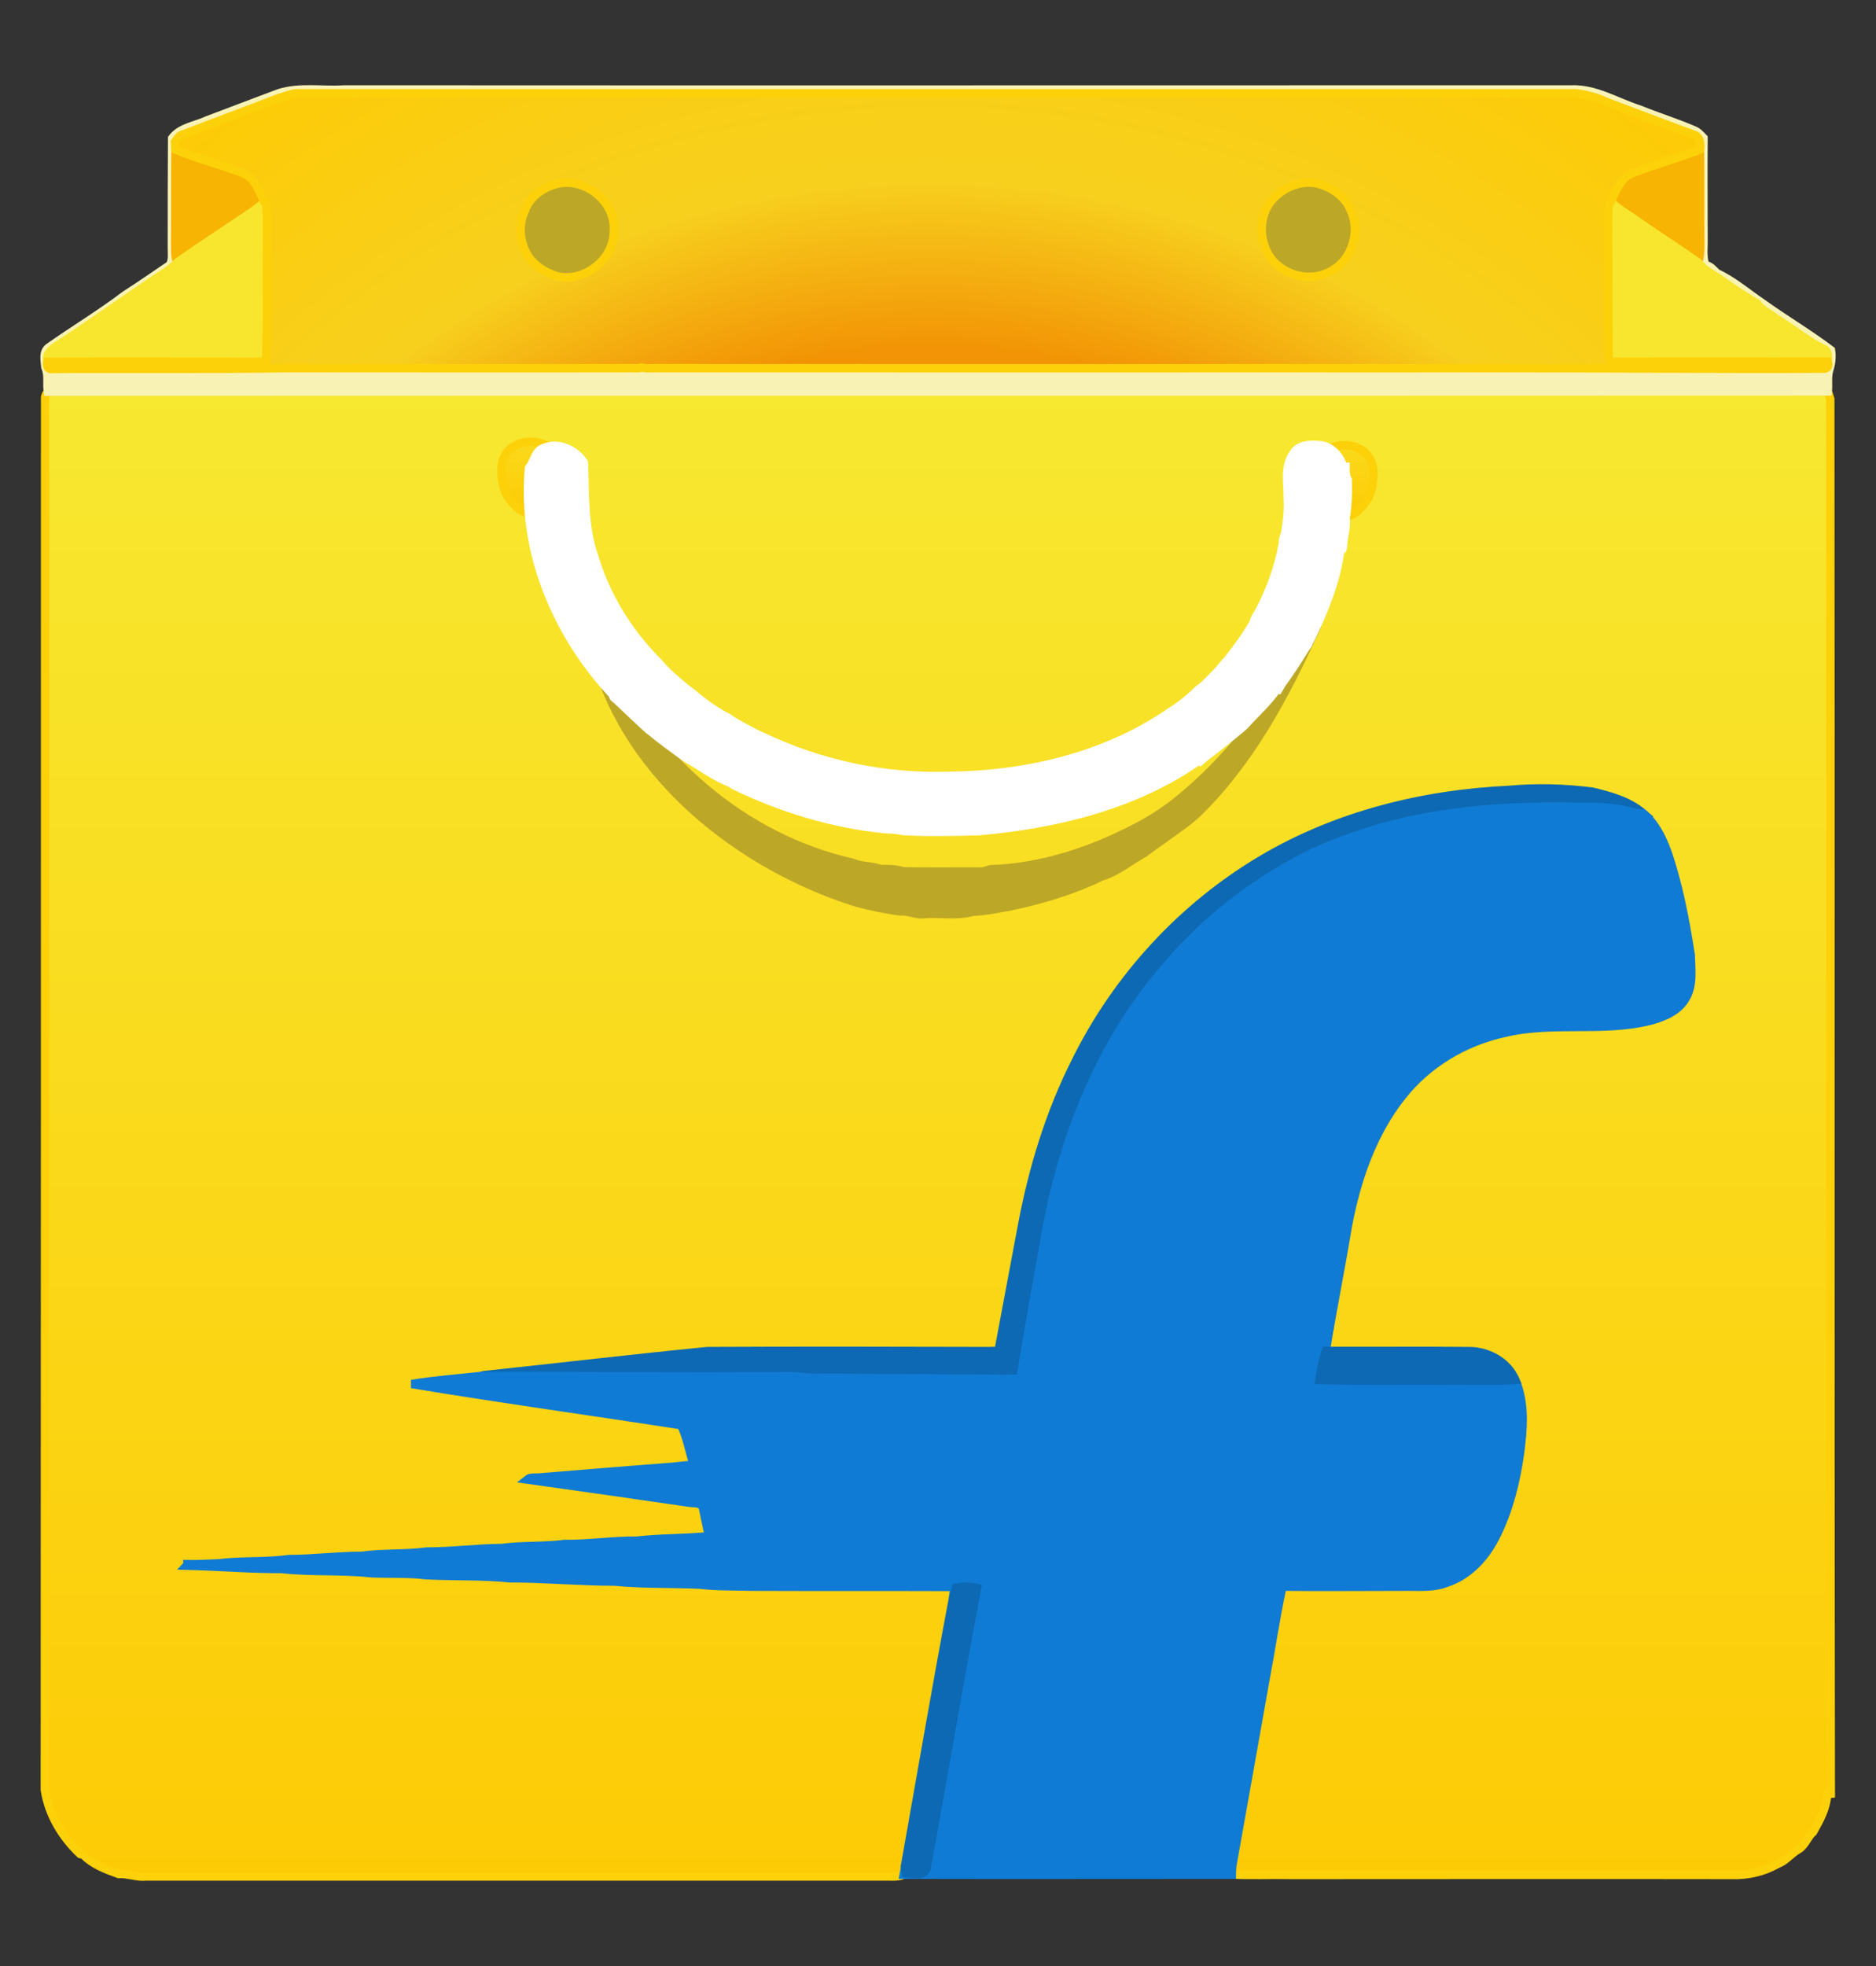 <svg width="21" height="22" viewBox="0 0 21 22" fill="none" xmlns="http://www.w3.org/2000/svg">
<rect x="0" y="0" width="21" height="22" fill="#333333" stroke="none"/>
<path d="M20.488 4.465C20.48 4.437 20.471 4.409 20.46 4.38C13.817 4.383 7.177 4.38 0.536 4.383C0.519 4.403 0.508 4.423 0.505 4.448C0.505 9.643 0.505 14.834 0.502 20.028C0.544 20.305 0.696 20.557 0.898 20.747C0.906 20.749 0.926 20.752 0.934 20.755C1.038 20.865 1.187 20.919 1.327 20.97C1.431 20.964 1.532 21.009 1.635 20.998H9.88C9.958 20.995 10.04 21.009 10.115 20.979C10.118 20.967 10.121 20.947 10.124 20.936C10.126 20.922 10.129 20.891 10.132 20.874C10.309 19.879 10.479 18.88 10.668 17.885L10.685 17.758C9.922 17.755 9.156 17.758 8.394 17.755C8.209 17.749 8.018 17.755 7.833 17.732C7.516 17.718 7.196 17.73 6.879 17.698C6.487 17.698 6.097 17.662 5.704 17.662C5.396 17.631 5.085 17.642 4.773 17.628C4.572 17.602 4.364 17.614 4.159 17.605C3.826 17.568 3.486 17.594 3.153 17.557C2.799 17.56 2.446 17.529 2.093 17.52C2.095 17.517 2.098 17.506 2.098 17.503C2.216 17.506 2.331 17.498 2.449 17.495C2.709 17.461 2.973 17.484 3.234 17.447C3.506 17.447 3.775 17.41 4.047 17.41C4.288 17.376 4.532 17.396 4.773 17.362C5.057 17.362 5.334 17.325 5.617 17.322C5.85 17.291 6.086 17.308 6.318 17.277C6.59 17.28 6.86 17.238 7.131 17.24C7.398 17.209 7.67 17.218 7.937 17.189C7.911 17.085 7.891 16.98 7.869 16.875C7.849 16.811 7.771 16.825 7.72 16.816C7.112 16.728 6.506 16.641 5.901 16.556C5.94 16.525 5.993 16.539 6.038 16.533C6.509 16.497 6.978 16.454 7.449 16.42C7.555 16.415 7.659 16.395 7.765 16.392C7.718 16.245 7.69 16.084 7.626 15.948C6.619 15.793 5.612 15.654 4.608 15.487C4.869 15.445 5.132 15.425 5.393 15.397L5.416 15.388C6.248 15.3 7.084 15.201 7.917 15.12C8.974 15.114 10.029 15.117 11.085 15.12C11.119 15.114 11.178 15.131 11.184 15.083C11.271 14.625 11.355 14.167 11.442 13.709C11.562 13.072 11.753 12.445 12.047 11.865C12.51 10.932 13.242 10.14 14.134 9.614C14.966 9.122 15.931 8.885 16.89 8.839C17.201 8.811 17.516 8.82 17.824 8.859C18.026 8.907 18.234 8.964 18.393 9.102C18.525 9.21 18.604 9.368 18.662 9.527C18.792 9.903 18.864 10.293 18.926 10.686C18.929 10.844 18.957 11.022 18.873 11.167C18.794 11.308 18.637 11.376 18.489 11.418C17.948 11.56 17.381 11.427 16.84 11.56C16.394 11.656 15.979 11.905 15.696 12.264C15.362 12.682 15.185 13.202 15.087 13.723C15.012 14.187 14.916 14.65 14.84 15.117C15.373 15.12 15.909 15.114 16.444 15.12C16.658 15.12 16.876 15.238 16.963 15.442C17.075 15.702 17.05 15.996 17.014 16.27C16.969 16.579 16.896 16.884 16.759 17.167C16.643 17.407 16.453 17.628 16.192 17.712C16.057 17.766 15.911 17.755 15.768 17.755C15.297 17.755 14.826 17.761 14.356 17.755C14.28 18.103 14.229 18.459 14.162 18.812C14.038 19.5 13.918 20.189 13.794 20.879C13.792 20.902 13.789 20.95 13.789 20.976C14.011 20.987 14.232 20.976 14.453 20.981C16.096 20.981 17.743 20.978 19.389 20.981C19.566 20.987 19.745 20.945 19.899 20.857C19.991 20.823 20.048 20.741 20.129 20.696C20.208 20.65 20.23 20.557 20.297 20.498C20.37 20.368 20.446 20.232 20.452 20.079C20.46 20.079 20.482 20.076 20.494 20.074C20.485 14.871 20.494 9.668 20.488 4.465Z" fill="url(#paint0_linear_2_45687)" stroke="#FCD109" stroke-width="0.094"/>
<path d="M3.119 1.044C3.357 0.967 3.607 1.018 3.851 1.001C8.43 1.004 13.009 1.001 17.588 1.001C17.861 0.99 18.099 1.145 18.352 1.225C18.553 1.307 18.764 1.372 18.965 1.459C19.008 1.476 19.038 1.513 19.069 1.544C19.066 1.917 19.069 2.293 19.069 2.67C19.072 2.768 19.055 2.87 19.088 2.966C19.147 2.975 19.179 3.02 19.218 3.057C19.403 3.142 19.56 3.28 19.728 3.393C19.98 3.574 20.25 3.733 20.496 3.919C20.508 3.993 20.499 4.069 20.477 4.137C20.452 4.216 20.469 4.301 20.46 4.38C13.817 4.383 7.177 4.38 0.536 4.383C0.522 4.29 0.547 4.196 0.508 4.109C0.502 4.035 0.477 3.939 0.547 3.888C0.828 3.69 1.125 3.512 1.4 3.303C1.571 3.193 1.736 3.079 1.902 2.966C1.935 2.91 1.924 2.839 1.924 2.777C1.924 2.367 1.924 1.957 1.927 1.547C2.022 1.423 2.188 1.408 2.32 1.346C2.586 1.244 2.855 1.145 3.119 1.044ZM3.136 1.092C2.777 1.23 2.415 1.363 2.056 1.502C2.008 1.51 1.983 1.553 1.958 1.589C1.961 1.612 1.964 1.652 1.964 1.674C1.961 2.014 1.964 2.353 1.961 2.692C1.964 2.777 1.952 2.862 1.983 2.938C1.947 2.975 1.907 3.012 1.863 3.04C1.456 3.306 1.063 3.594 0.657 3.857C0.587 3.9 0.508 3.956 0.53 4.049C0.516 4.1 0.542 4.143 0.595 4.129C1.476 4.123 2.353 4.134 3.234 4.12C4.543 4.12 5.85 4.123 7.16 4.12L7.179 4.112C7.238 4.126 7.297 4.12 7.359 4.12C9.731 4.12 12.104 4.123 14.479 4.12C15.225 4.123 15.974 4.12 16.722 4.12C17.956 4.12 19.192 4.131 20.427 4.126C20.462 4.117 20.474 4.092 20.46 4.046C20.457 4.001 20.474 3.939 20.427 3.911C20.23 3.818 20.062 3.673 19.874 3.56C19.806 3.504 19.72 3.473 19.669 3.396C19.476 3.286 19.297 3.15 19.105 3.029C19.069 3.006 19.041 2.969 19.011 2.938C19.027 2.879 19.033 2.814 19.033 2.752C19.03 2.392 19.033 2.033 19.03 1.674C19.038 1.618 19.036 1.553 18.985 1.516C18.648 1.394 18.315 1.264 17.981 1.14C17.877 1.089 17.762 1.061 17.65 1.044H3.318C3.256 1.046 3.197 1.078 3.136 1.092Z" fill="#F8F3B5" stroke="#F8F3B5" stroke-width="0.094"/>
<path d="M1.964 1.674C2.211 1.779 2.474 1.838 2.724 1.94C2.858 1.994 2.9 2.141 2.959 2.259C2.9 2.319 2.83 2.367 2.76 2.412C2.502 2.587 2.239 2.757 1.983 2.938C1.953 2.862 1.964 2.777 1.961 2.692C1.964 2.353 1.961 2.013 1.964 1.674ZM18.27 1.94C18.52 1.841 18.78 1.773 19.03 1.674C19.033 2.033 19.03 2.392 19.033 2.751C19.033 2.814 19.028 2.879 19.011 2.938C18.792 2.785 18.57 2.641 18.352 2.491C18.245 2.412 18.127 2.353 18.032 2.257C18.091 2.138 18.136 1.994 18.27 1.94Z" fill="#F7B402" stroke="#F7B402" stroke-width="0.094"/>
<path d="M6.242 2.056C6.55 1.982 6.895 2.259 6.87 2.585C6.873 2.904 6.539 3.164 6.234 3.091C6.11 3.048 5.992 2.983 5.917 2.873C5.819 2.723 5.796 2.522 5.875 2.358C5.931 2.2 6.082 2.093 6.242 2.056ZM14.242 2.234C14.371 2.09 14.576 2.008 14.767 2.059C14.91 2.101 15.05 2.194 15.112 2.336C15.235 2.579 15.139 2.907 14.898 3.034C14.685 3.153 14.416 3.096 14.254 2.924C14.088 2.734 14.077 2.423 14.242 2.234Z" fill="#BDA727" stroke="#BDA727" stroke-width="0.094"/>
<path d="M2.76 2.412C2.83 2.367 2.9 2.319 2.959 2.259L2.978 2.279C2.998 2.426 2.984 2.576 2.99 2.723C2.981 3.164 2.998 3.608 2.978 4.049C2.162 4.049 1.346 4.043 0.53 4.049C0.508 3.956 0.586 3.899 0.656 3.857C1.063 3.594 1.456 3.305 1.862 3.04C1.907 3.011 1.946 2.975 1.983 2.938C2.238 2.757 2.502 2.587 2.76 2.412ZM18.003 2.355C18.003 2.319 18.012 2.287 18.031 2.256C18.127 2.353 18.245 2.412 18.351 2.491C18.569 2.641 18.791 2.785 19.01 2.938C19.041 2.969 19.069 3.006 19.106 3.028C19.296 3.15 19.476 3.286 19.669 3.396C19.72 3.472 19.806 3.503 19.874 3.56C20.061 3.673 20.23 3.817 20.426 3.911C20.474 3.939 20.457 4.001 20.46 4.046C19.644 4.049 18.83 4.043 18.014 4.049C18.001 3.936 18.009 3.823 18.006 3.713C18.006 3.26 18.001 2.808 18.003 2.355Z" fill="#F7E62D" stroke="#F7E62D" stroke-width="0.094"/>
<path d="M20.46 4.047C19.644 4.049 18.83 4.044 18.014 4.049C18.001 3.936 18.009 3.823 18.006 3.713C18.006 3.261 18.001 2.808 18.003 2.356C18.003 2.319 18.012 2.288 18.031 2.257C18.09 2.138 18.135 1.994 18.27 1.94C18.519 1.841 18.78 1.773 19.03 1.674C19.038 1.618 19.035 1.553 18.985 1.516C18.648 1.394 18.314 1.264 17.981 1.14C17.877 1.089 17.762 1.061 17.65 1.044H3.318C3.256 1.047 3.197 1.078 3.135 1.092C2.776 1.23 2.415 1.363 2.056 1.502C2.008 1.51 1.983 1.553 1.958 1.589C1.96 1.612 1.963 1.652 1.963 1.674C2.21 1.779 2.473 1.838 2.723 1.94C2.858 1.994 2.9 2.141 2.959 2.26L2.978 2.279C2.998 2.426 2.984 2.576 2.989 2.723C2.981 3.164 2.998 3.608 2.978 4.049C2.162 4.049 1.346 4.044 0.53 4.049C0.516 4.1 0.541 4.143 0.595 4.129C1.475 4.123 2.353 4.134 3.234 4.12C4.543 4.12 5.85 4.123 7.159 4.12L7.179 4.112C7.238 4.126 7.297 4.12 7.359 4.12C9.73 4.12 12.103 4.123 14.478 4.12C15.224 4.123 15.973 4.12 16.721 4.12C17.955 4.12 19.192 4.131 20.426 4.126C20.463 4.117 20.474 4.092 20.46 4.047ZM5.875 2.359C5.931 2.2 6.083 2.093 6.242 2.056C6.551 1.983 6.896 2.26 6.871 2.585C6.873 2.904 6.54 3.164 6.234 3.091C6.111 3.049 5.993 2.983 5.917 2.873C5.819 2.723 5.797 2.523 5.875 2.359ZM14.243 2.234C14.372 2.09 14.577 2.008 14.767 2.059C14.91 2.101 15.05 2.195 15.112 2.336C15.236 2.579 15.14 2.907 14.899 3.034C14.686 3.153 14.417 3.097 14.254 2.924C14.089 2.735 14.077 2.424 14.243 2.234Z" fill="url(#paint1_radial_2_45687)" stroke="#FCD109" stroke-width="0.094"/>
<path d="M14.957 5.289C14.996 5.298 14.753 5.053 14.801 5.042C14.845 5.048 15.015 4.914 15.222 5.023C15.427 5.132 15.376 5.386 15.352 5.48C15.325 5.592 15.254 5.664 15.198 5.72C15.167 5.746 15.098 5.786 15.056 5.783C15.081 5.644 15 5.622 14.995 5.48L14.957 5.289Z" fill="url(#paint2_linear_2_45687)" stroke="#FCD109" stroke-width="0.094"/>
<path d="M5.994 5.442C5.988 5.584 5.907 5.606 5.932 5.745C5.89 5.748 5.821 5.708 5.79 5.683C5.734 5.626 5.663 5.555 5.635 5.442C5.612 5.348 5.561 5.094 5.767 4.985C5.972 4.877 6.142 5.01 6.187 5.004C6.235 5.015 5.991 5.26 6.031 5.251L5.994 5.442Z" fill="url(#paint3_linear_2_45687)" stroke="#FCD109" stroke-width="0.094"/>
<path d="M14.59 7.1C14.632 7.063 14.661 7.063 14.717 7.063C14.38 7.799 13.988 8.534 13.397 9.106C13.334 9.163 13.268 9.216 13.198 9.264C13.13 9.314 13.064 9.361 12.998 9.408C12.934 9.453 12.869 9.499 12.807 9.546C12.648 9.634 12.507 9.755 12.33 9.809C12.008 9.965 11.661 10.069 11.309 10.143C11.172 10.165 11.032 10.199 10.892 10.202C10.718 10.253 10.533 10.216 10.356 10.228C10.258 10.245 10.171 10.188 10.076 10.199C9.993 10.188 9.911 10.173 9.829 10.157C9.745 10.14 9.663 10.12 9.581 10.098C8.295 9.693 7.033 8.703 6.666 7.365C6.649 7.275 6.641 7.183 6.641 7.092C6.68 7.171 6.721 7.25 6.763 7.327C7.285 8.477 8.323 9.382 9.549 9.655C9.649 9.701 9.756 9.685 9.851 9.724C9.939 9.724 10.023 9.721 10.107 9.75C10.396 9.755 10.684 9.752 10.973 9.752C11.012 9.755 11.049 9.736 11.088 9.727C11.57 9.711 12.041 9.578 12.48 9.377C12.568 9.337 12.655 9.294 12.74 9.249C12.814 9.21 12.887 9.167 12.958 9.121C13.027 9.076 13.095 9.028 13.16 8.977C13.679 8.562 14.128 8.025 14.432 7.407C14.491 7.296 14.543 7.193 14.59 7.1Z" fill="#BDA727" stroke="#BDA727" stroke-width="0.094"/>
<path d="M14.134 9.614C14.967 9.122 15.931 8.884 16.891 8.839C17.202 8.811 17.516 8.819 17.824 8.859C18.026 8.907 18.234 8.964 18.394 9.102C18.312 9.108 18.234 9.071 18.152 9.06C17.922 9.014 17.684 9.031 17.451 9.026C16.776 9.026 16.094 9.08 15.441 9.266C15.098 9.371 14.757 9.492 14.445 9.673C13.907 9.973 13.421 10.369 13.029 10.844C12.328 11.655 11.916 12.685 11.716 13.734C11.621 14.296 11.512 14.856 11.425 15.422C11.285 15.436 11.142 15.428 11.001 15.428C10.384 15.425 9.768 15.422 9.151 15.416C9.019 15.422 8.89 15.391 8.758 15.399C7.636 15.405 6.515 15.396 5.393 15.396L5.416 15.388C6.248 15.3 7.084 15.201 7.917 15.119C8.974 15.114 10.028 15.116 11.086 15.119C11.119 15.114 11.178 15.13 11.184 15.082C11.271 14.624 11.355 14.166 11.442 13.708C11.562 13.072 11.753 12.444 12.047 11.865C12.51 10.932 13.242 10.14 14.134 9.614Z" fill="#0D69B3" stroke="#0D69B3" stroke-width="0.094"/>
<path d="M15.44 9.266C16.094 9.08 16.775 9.026 17.451 9.026C17.684 9.032 17.922 9.015 18.152 9.06C18.233 9.071 18.312 9.108 18.393 9.102C18.525 9.21 18.603 9.368 18.662 9.526C18.792 9.902 18.864 10.293 18.926 10.686C18.929 10.844 18.957 11.022 18.872 11.166C18.795 11.308 18.637 11.376 18.489 11.418C17.947 11.559 17.381 11.427 16.84 11.559C16.394 11.655 15.979 11.904 15.696 12.263C15.362 12.682 15.185 13.202 15.087 13.723C15.011 14.186 14.916 14.65 14.841 15.117C14.807 15.221 14.787 15.334 14.767 15.445C15.297 15.453 15.828 15.445 16.358 15.45C16.56 15.445 16.761 15.456 16.963 15.442C17.076 15.702 17.05 15.996 17.014 16.27C16.969 16.578 16.896 16.884 16.758 17.166C16.644 17.407 16.453 17.628 16.192 17.712C16.057 17.766 15.912 17.755 15.768 17.755C15.297 17.755 14.826 17.76 14.355 17.755C14.28 18.102 14.229 18.459 14.162 18.812C14.039 19.499 13.918 20.189 13.794 20.879C13.792 20.902 13.789 20.95 13.789 20.975V20.978C12.563 20.978 11.341 20.981 10.116 20.978C10.118 20.967 10.121 20.947 10.124 20.936C10.127 20.922 10.129 20.89 10.132 20.874C10.135 20.896 10.138 20.939 10.141 20.958C10.217 20.967 10.354 21.006 10.373 20.896C10.564 19.856 10.741 18.809 10.937 17.769C10.861 17.752 10.783 17.752 10.704 17.766C10.693 17.806 10.682 17.845 10.668 17.885L10.684 17.758C9.922 17.755 9.156 17.758 8.394 17.755C8.209 17.749 8.018 17.755 7.833 17.732C7.516 17.718 7.196 17.729 6.879 17.698C6.487 17.698 6.097 17.661 5.705 17.661C5.396 17.63 5.085 17.642 4.774 17.627C4.572 17.602 4.364 17.613 4.159 17.605C3.826 17.568 3.486 17.594 3.153 17.557C2.799 17.559 2.446 17.528 2.093 17.52C2.096 17.517 2.098 17.506 2.098 17.503C2.216 17.506 2.331 17.497 2.449 17.494C2.71 17.461 2.973 17.483 3.234 17.446C3.506 17.446 3.775 17.41 4.047 17.41C4.288 17.376 4.532 17.395 4.774 17.362C5.057 17.362 5.334 17.325 5.618 17.322C5.85 17.291 6.086 17.308 6.319 17.277C6.591 17.28 6.86 17.237 7.132 17.24C7.398 17.209 7.671 17.217 7.937 17.189C7.911 17.084 7.892 16.98 7.869 16.875C7.849 16.81 7.772 16.824 7.721 16.816C7.112 16.728 6.507 16.64 5.901 16.556C5.94 16.524 5.993 16.539 6.038 16.533C6.509 16.496 6.978 16.454 7.449 16.42C7.555 16.414 7.659 16.395 7.765 16.392C7.718 16.245 7.69 16.083 7.625 15.948C6.619 15.792 5.612 15.654 4.608 15.487C4.869 15.444 5.133 15.425 5.393 15.396C6.515 15.396 7.637 15.405 8.759 15.399C8.89 15.391 9.019 15.422 9.151 15.416C9.768 15.422 10.385 15.425 11.002 15.427C11.142 15.427 11.285 15.436 11.425 15.422C11.512 14.856 11.621 14.296 11.717 13.734C11.916 12.685 12.328 11.655 13.029 10.844C13.422 10.369 13.907 9.973 14.445 9.673C14.756 9.492 15.099 9.371 15.44 9.266Z" fill="#107BD4" stroke="#107BD4" stroke-width="0.094"/>
<path d="M14.841 15.117C15.374 15.119 15.909 15.114 16.445 15.119C16.658 15.119 16.877 15.238 16.963 15.442C16.761 15.456 16.56 15.444 16.358 15.45C15.828 15.444 15.298 15.453 14.768 15.444C14.787 15.334 14.807 15.221 14.841 15.117ZM10.704 17.766C10.783 17.752 10.862 17.752 10.937 17.769C10.741 18.809 10.564 19.855 10.374 20.896C10.354 21.006 10.216 20.967 10.141 20.958C10.138 20.939 10.135 20.896 10.132 20.873C10.309 19.878 10.48 18.88 10.668 17.885C10.682 17.845 10.694 17.805 10.704 17.766Z" fill="#0D69B3" stroke="#0D69B3" stroke-width="0.094"/>
<path d="M15.086 5.368C15.063 5.326 15.061 5.275 15.061 5.227L15.038 5.23C15.004 5.105 14.901 4.987 14.766 4.981C14.665 4.972 14.539 4.975 14.48 5.071C14.368 5.224 14.421 5.419 14.415 5.592C14.415 5.603 14.418 5.623 14.418 5.634C14.418 5.75 14.404 5.863 14.385 5.976C14.368 6.01 14.36 6.047 14.36 6.086C14.312 6.352 14.217 6.615 14.087 6.856C14.062 6.89 14.042 6.926 14.034 6.966C13.95 7.113 13.849 7.249 13.745 7.384C13.729 7.398 13.714 7.415 13.7 7.432C13.628 7.523 13.549 7.599 13.468 7.678C13.448 7.69 13.434 7.704 13.417 7.715C13.322 7.809 13.215 7.896 13.1 7.967C13.086 7.975 13.072 7.987 13.055 7.998C12.338 8.476 11.465 8.674 10.616 8.682C9.895 8.705 9.168 8.549 8.518 8.235C8.507 8.23 8.479 8.219 8.468 8.213C8.358 8.153 8.246 8.103 8.146 8.029C8.123 8.018 8.1 8.004 8.075 7.992C7.971 7.93 7.873 7.862 7.781 7.783C7.75 7.755 7.716 7.732 7.683 7.707C7.582 7.625 7.478 7.537 7.391 7.438C7.369 7.413 7.346 7.39 7.324 7.367C7.018 7.048 6.78 6.658 6.653 6.234C6.533 5.897 6.55 5.529 6.536 5.176C6.435 5.02 6.222 4.933 6.053 5.029C5.983 5.08 5.975 5.173 5.922 5.238C5.835 6.171 6.23 7.102 6.861 7.775C6.861 7.797 6.872 7.811 6.892 7.82C7.004 7.924 7.113 8.032 7.226 8.134C7.245 8.153 7.268 8.173 7.293 8.19C7.405 8.284 7.525 8.368 7.643 8.456C7.666 8.473 7.688 8.487 7.714 8.501C7.868 8.592 8.013 8.699 8.179 8.761C8.19 8.77 8.21 8.784 8.221 8.79C8.754 9.047 9.328 9.222 9.918 9.279C9.982 9.279 10.046 9.285 10.111 9.299C10.391 9.316 10.672 9.307 10.953 9.301C11.819 9.225 12.713 9.013 13.437 8.498L13.445 8.51C13.468 8.49 13.487 8.473 13.51 8.456C13.625 8.371 13.737 8.281 13.849 8.187C13.874 8.168 13.902 8.145 13.928 8.12C14.051 7.984 14.194 7.859 14.298 7.704L14.314 7.712C14.323 7.698 14.337 7.67 14.345 7.656C14.441 7.526 14.528 7.39 14.612 7.254C14.617 7.246 14.632 7.232 14.637 7.223L14.626 7.212C14.634 7.201 14.654 7.178 14.663 7.167C14.817 6.85 14.954 6.519 15.002 6.168C15.021 6.16 15.033 6.143 15.033 6.123C15.036 6.01 15.075 5.903 15.063 5.79C15.088 5.651 15.091 5.51 15.086 5.368Z" fill="white" stroke="white" stroke-width="0.094"/>
<defs>
<linearGradient id="paint0_linear_2_45687" x1="10.498" y1="4.38" x2="10.498" y2="21" gradientUnits="userSpaceOnUse">
<stop stop-color="#F7E830"/>
<stop offset="1" stop-color="#FDCB06"/>
</linearGradient>
<radialGradient id="paint1_radial_2_45687" cx="0" cy="0" r="1" gradientUnits="userSpaceOnUse" gradientTransform="translate(10.412 11.96) scale(13.406 13.518)">
<stop offset="0.596" stop-color="#F29405"/>
<stop offset="0.736" stop-color="#F7D01E"/>
<stop offset="1" stop-color="#FDCB06"/>
</radialGradient>
<linearGradient id="paint2_linear_2_45687" x1="15.084" y1="4.98" x2="15.089" y2="5.767" gradientUnits="userSpaceOnUse">
<stop stop-color="#FADA1C"/>
<stop offset="1" stop-color="#FDCB06"/>
</linearGradient>
<linearGradient id="paint3_linear_2_45687" x1="5.904" y1="4.942" x2="5.899" y2="5.729" gradientUnits="userSpaceOnUse">
<stop stop-color="#FADA1C"/>
<stop offset="1" stop-color="#FDCB06"/>
</linearGradient>
</defs>
</svg>
